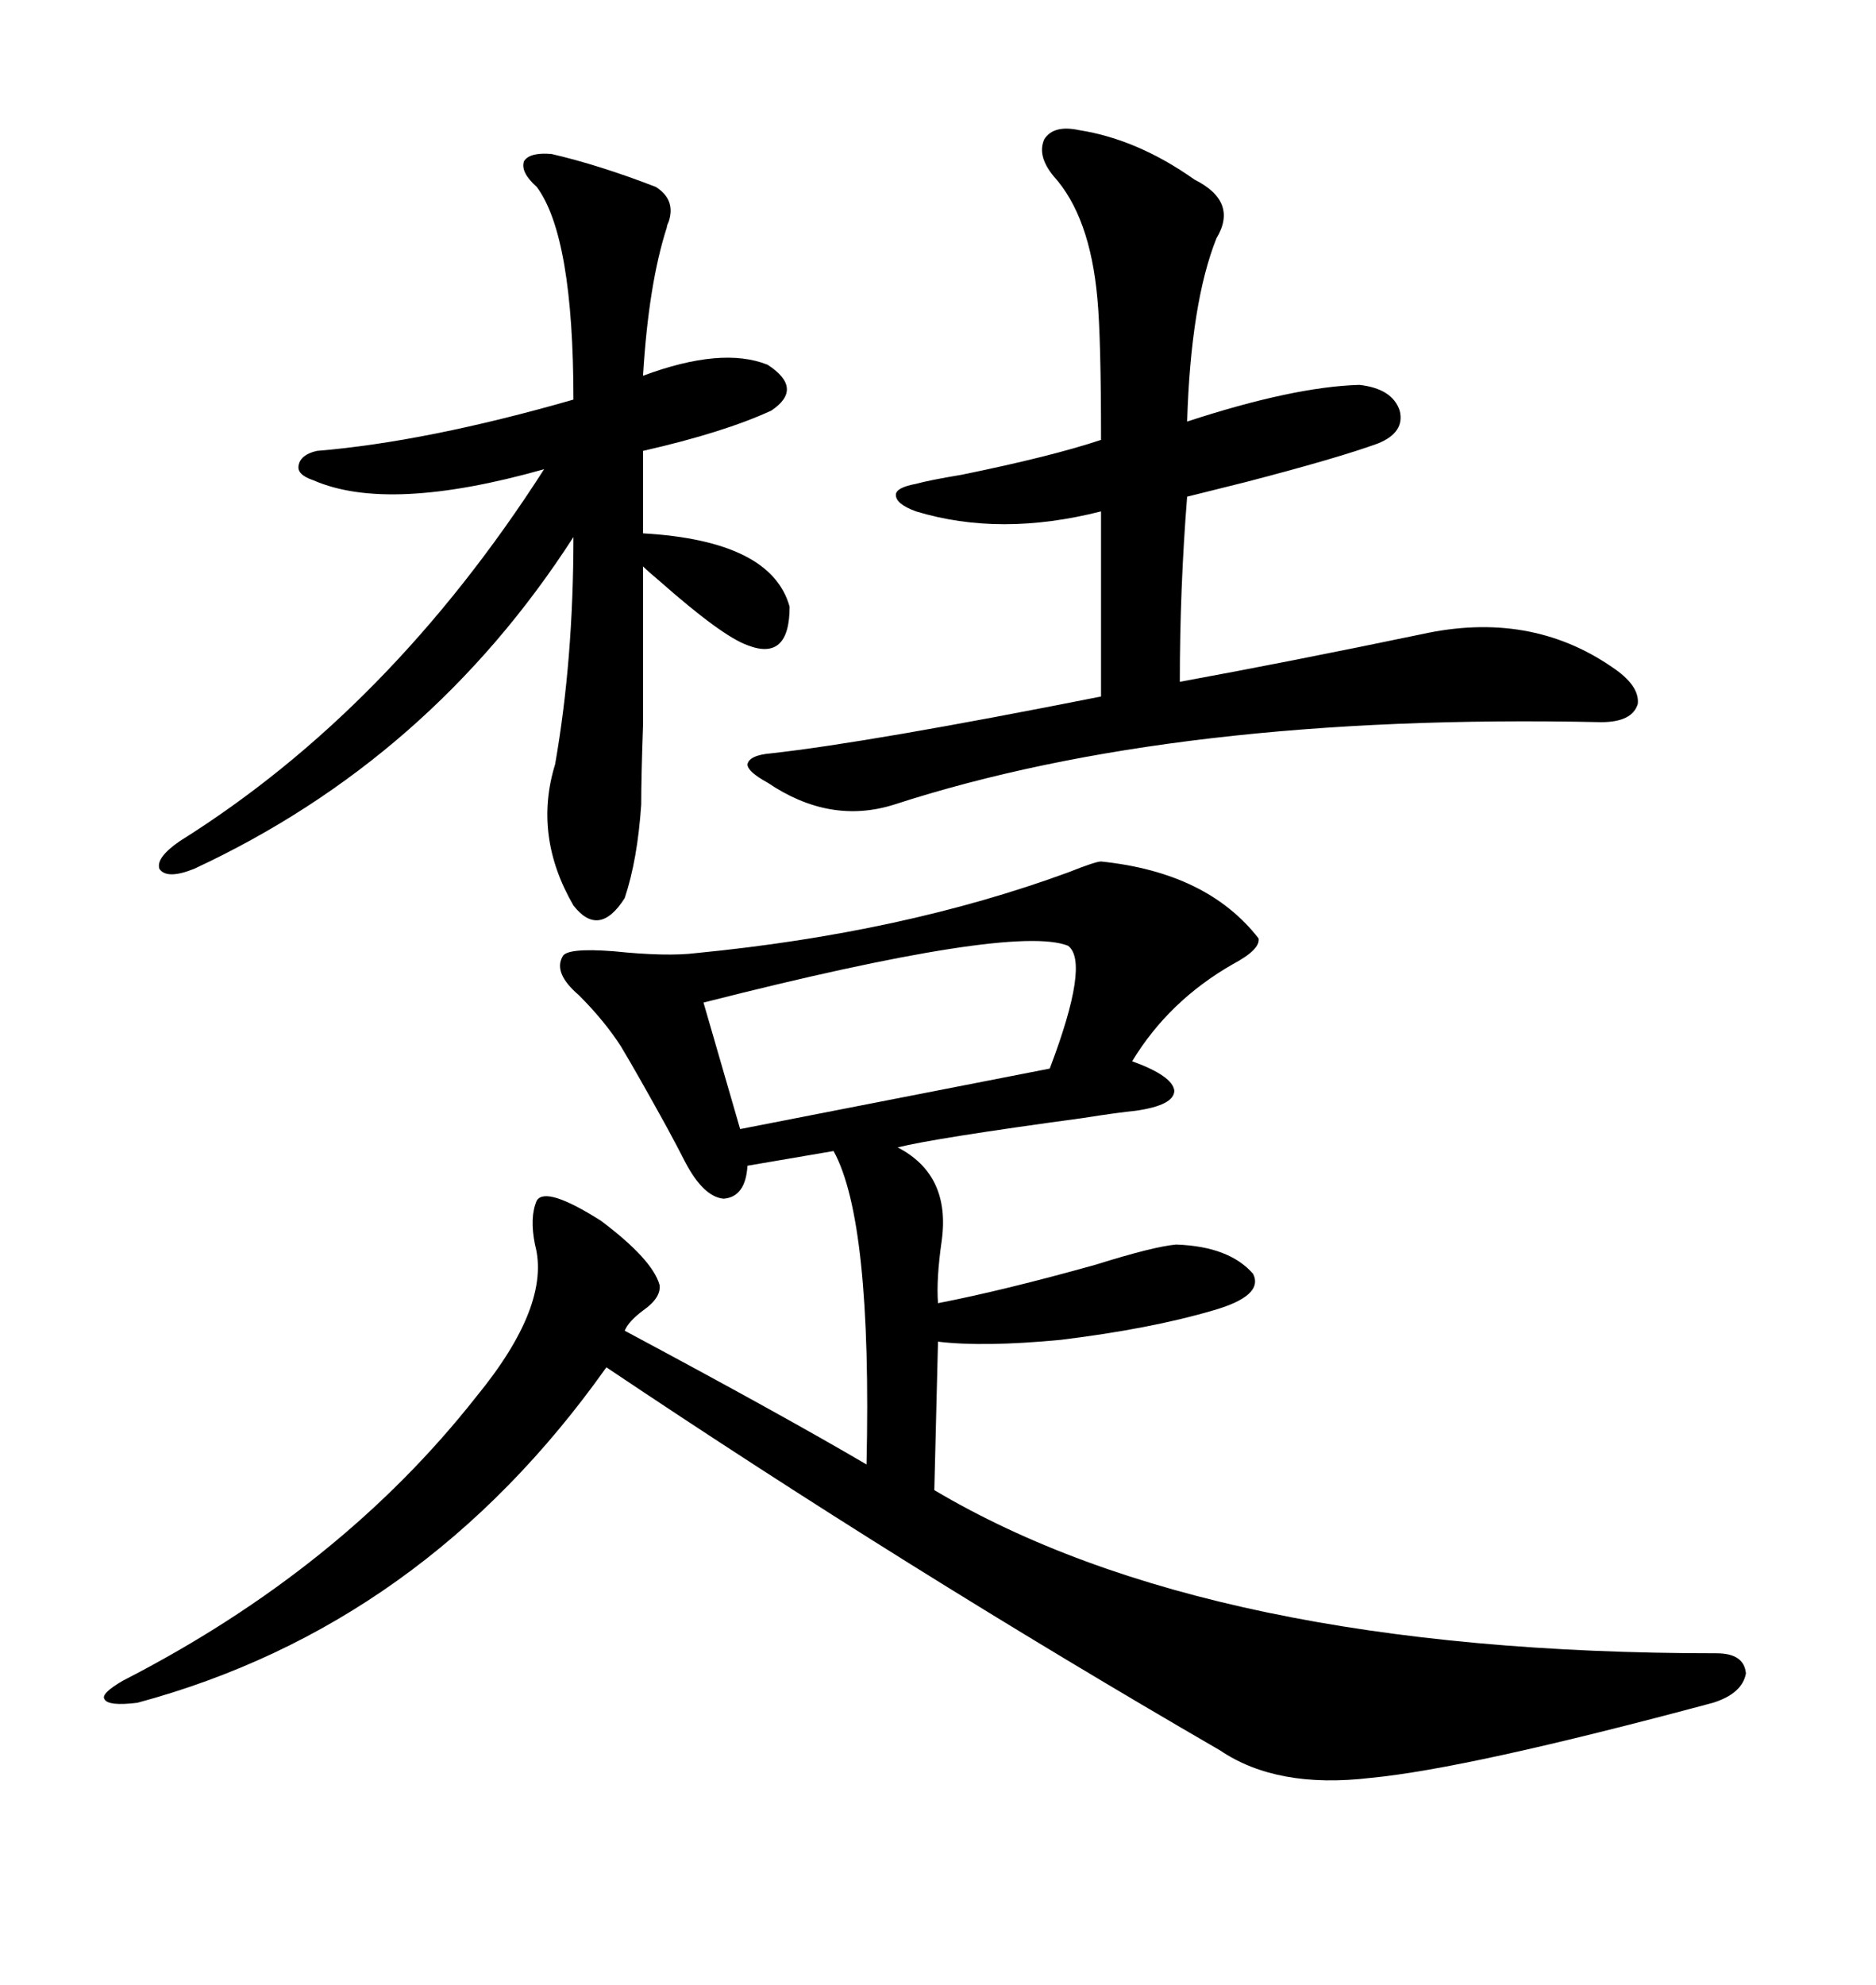 <svg xmlns="http://www.w3.org/2000/svg" xmlns:xlink="http://www.w3.org/1999/xlink" width="300" height="317.285"><path d="M176.07 137.70L176.07 137.70Q193.07 139.45 201.27 150L201.27 150Q201.56 151.76 197.17 154.10L197.17 154.10Q186.91 159.96 181.05 169.63L181.05 169.63Q187.50 171.97 187.79 174.32L187.79 174.32Q187.79 176.66 181.64 177.54L181.64 177.54Q178.71 177.83 173.14 178.71L173.14 178.71Q149.41 181.93 143.55 183.40L143.55 183.40Q152.05 187.79 150.59 198.34L150.59 198.34Q149.71 204.49 150 208.30L150 208.30Q160.55 206.25 175.20 202.15L175.20 202.15Q184.57 199.22 188.09 198.93L188.09 198.93Q196.58 199.22 200.39 203.61L200.39 203.61Q202.15 207.13 193.95 209.47L193.95 209.47Q183.98 212.40 169.63 214.16L169.63 214.16Q157.32 215.33 150 214.45L150 214.45L149.41 238.18Q193.36 264.26 274.51 264.26L274.51 264.26Q278.91 264.26 279.20 267.48L279.20 267.48Q278.61 270.70 273.93 272.17L273.93 272.17Q234.67 282.71 219.14 284.18L219.14 284.18Q204.20 285.94 195.12 279.79L195.12 279.79Q145.02 250.78 96.97 218.55L96.97 218.55Q67.68 259.86 21.97 272.17L21.97 272.17Q17.29 272.75 16.70 271.58L16.70 271.58Q16.11 270.70 19.63 268.65L19.63 268.65Q54.49 250.78 76.17 223.24L76.17 223.24Q88.18 208.59 85.55 198.93L85.55 198.93Q84.67 194.53 85.84 191.89L85.84 191.89Q87.30 189.55 96.09 195.12L96.09 195.12Q104.30 201.27 105.47 205.37L105.47 205.37Q105.76 207.42 102.83 209.47L102.83 209.47Q100.49 211.23 99.90 212.70L99.90 212.70Q125.10 226.17 138.57 234.08L138.57 234.08Q139.45 195.12 133.30 183.98L133.30 183.98L119.53 186.33Q119.24 191.31 115.72 191.60L115.72 191.60Q112.50 191.31 109.57 185.74L109.57 185.74Q108.69 183.98 106.64 180.18L106.64 180.18Q101.95 171.68 99.32 167.29L99.32 167.29Q96.68 163.18 92.58 159.08L92.58 159.08Q88.48 155.57 89.94 152.93L89.94 152.93Q90.53 151.46 98.14 152.05L98.14 152.05Q106.64 152.93 111.33 152.34L111.33 152.34Q144.43 149.12 170.80 139.45L170.80 139.45Q175.20 137.70 176.07 137.70ZM172.56 20.80L172.56 20.80Q181.93 22.27 191.02 28.71L191.02 28.71Q198.05 32.23 194.53 38.09L194.53 38.09Q190.43 48.34 189.84 67.38L189.84 67.38Q206.84 61.82 217.38 61.52L217.38 61.52Q222.66 62.11 223.83 65.63L223.83 65.63Q224.71 69.14 220.31 70.90L220.31 70.90Q213.87 73.24 199.22 77.05L199.22 77.05Q193.36 78.52 189.84 79.39L189.84 79.39Q188.67 94.04 188.67 108.98L188.67 108.98Q206.25 105.76 227.34 101.37L227.34 101.37Q244.63 97.56 257.81 106.64L257.81 106.64Q262.21 109.57 261.91 112.50L261.91 112.50Q261.04 115.43 256.05 115.43L256.05 115.43Q188.09 113.96 142.97 128.61L142.97 128.61Q132.71 131.84 122.75 125.10L122.75 125.10Q119.53 123.34 119.53 122.17L119.53 122.17Q119.82 120.70 123.34 120.41L123.34 120.41Q139.16 118.65 176.07 111.33L176.07 111.33L176.07 81.74Q159.96 85.84 146.48 81.74L146.48 81.74Q143.26 80.57 143.26 79.10L143.26 79.10Q143.26 77.93 146.48 77.34L146.48 77.34Q148.54 76.76 153.81 75.88L153.81 75.88Q168.16 72.95 176.07 70.31L176.07 70.31Q176.07 53.91 175.49 47.75L175.49 47.75Q174.32 34.57 168.46 28.13L168.46 28.13Q165.82 24.90 166.99 22.27L166.99 22.27Q168.46 19.92 172.56 20.80ZM88.18 24.61L88.18 24.61Q95.80 26.37 104.88 29.88L104.88 29.88Q108.11 31.93 106.93 35.45L106.93 35.45Q106.64 36.04 106.64 36.33L106.64 36.33Q103.71 45.41 102.83 60.06L102.83 60.06Q115.43 55.37 122.75 58.30L122.75 58.30Q128.61 62.11 123.34 65.63L123.34 65.63Q115.72 69.14 102.83 72.07L102.83 72.07L102.83 85.25Q123.34 86.43 126.27 96.97L126.27 96.97Q126.27 105.76 119.53 103.13L119.53 103.13Q115.43 101.66 105.47 92.87L105.47 92.87Q103.71 91.41 102.83 90.53L102.83 90.53Q102.83 109.86 102.83 116.02L102.83 116.02Q102.54 124.22 102.54 128.61L102.54 128.61Q101.95 137.40 99.90 143.55L99.90 143.55Q95.80 150 91.70 144.73L91.70 144.73Q85.25 133.59 88.77 122.17L88.77 122.17Q91.70 105.47 91.70 85.84L91.70 85.84Q68.85 121.29 31.05 138.87L31.05 138.87Q26.66 140.63 25.49 138.87L25.49 138.87Q24.90 137.11 28.71 134.47L28.71 134.47Q62.40 113.38 87.01 75L87.01 75Q62.11 82.03 50.10 76.76L50.10 76.76Q47.46 75.88 47.75 74.41L47.75 74.41Q48.05 72.66 50.68 72.07L50.68 72.07Q68.26 70.61 91.70 63.87L91.70 63.87Q91.70 37.79 85.84 29.88L85.84 29.88Q83.20 27.54 83.79 25.78L83.79 25.78Q84.67 24.32 88.18 24.61ZM170.80 151.17L170.80 151.17Q162.01 147.66 112.50 160.25L112.50 160.25L118.36 180.47L167.87 170.80Q174.32 153.81 170.80 151.17Z"/></svg>